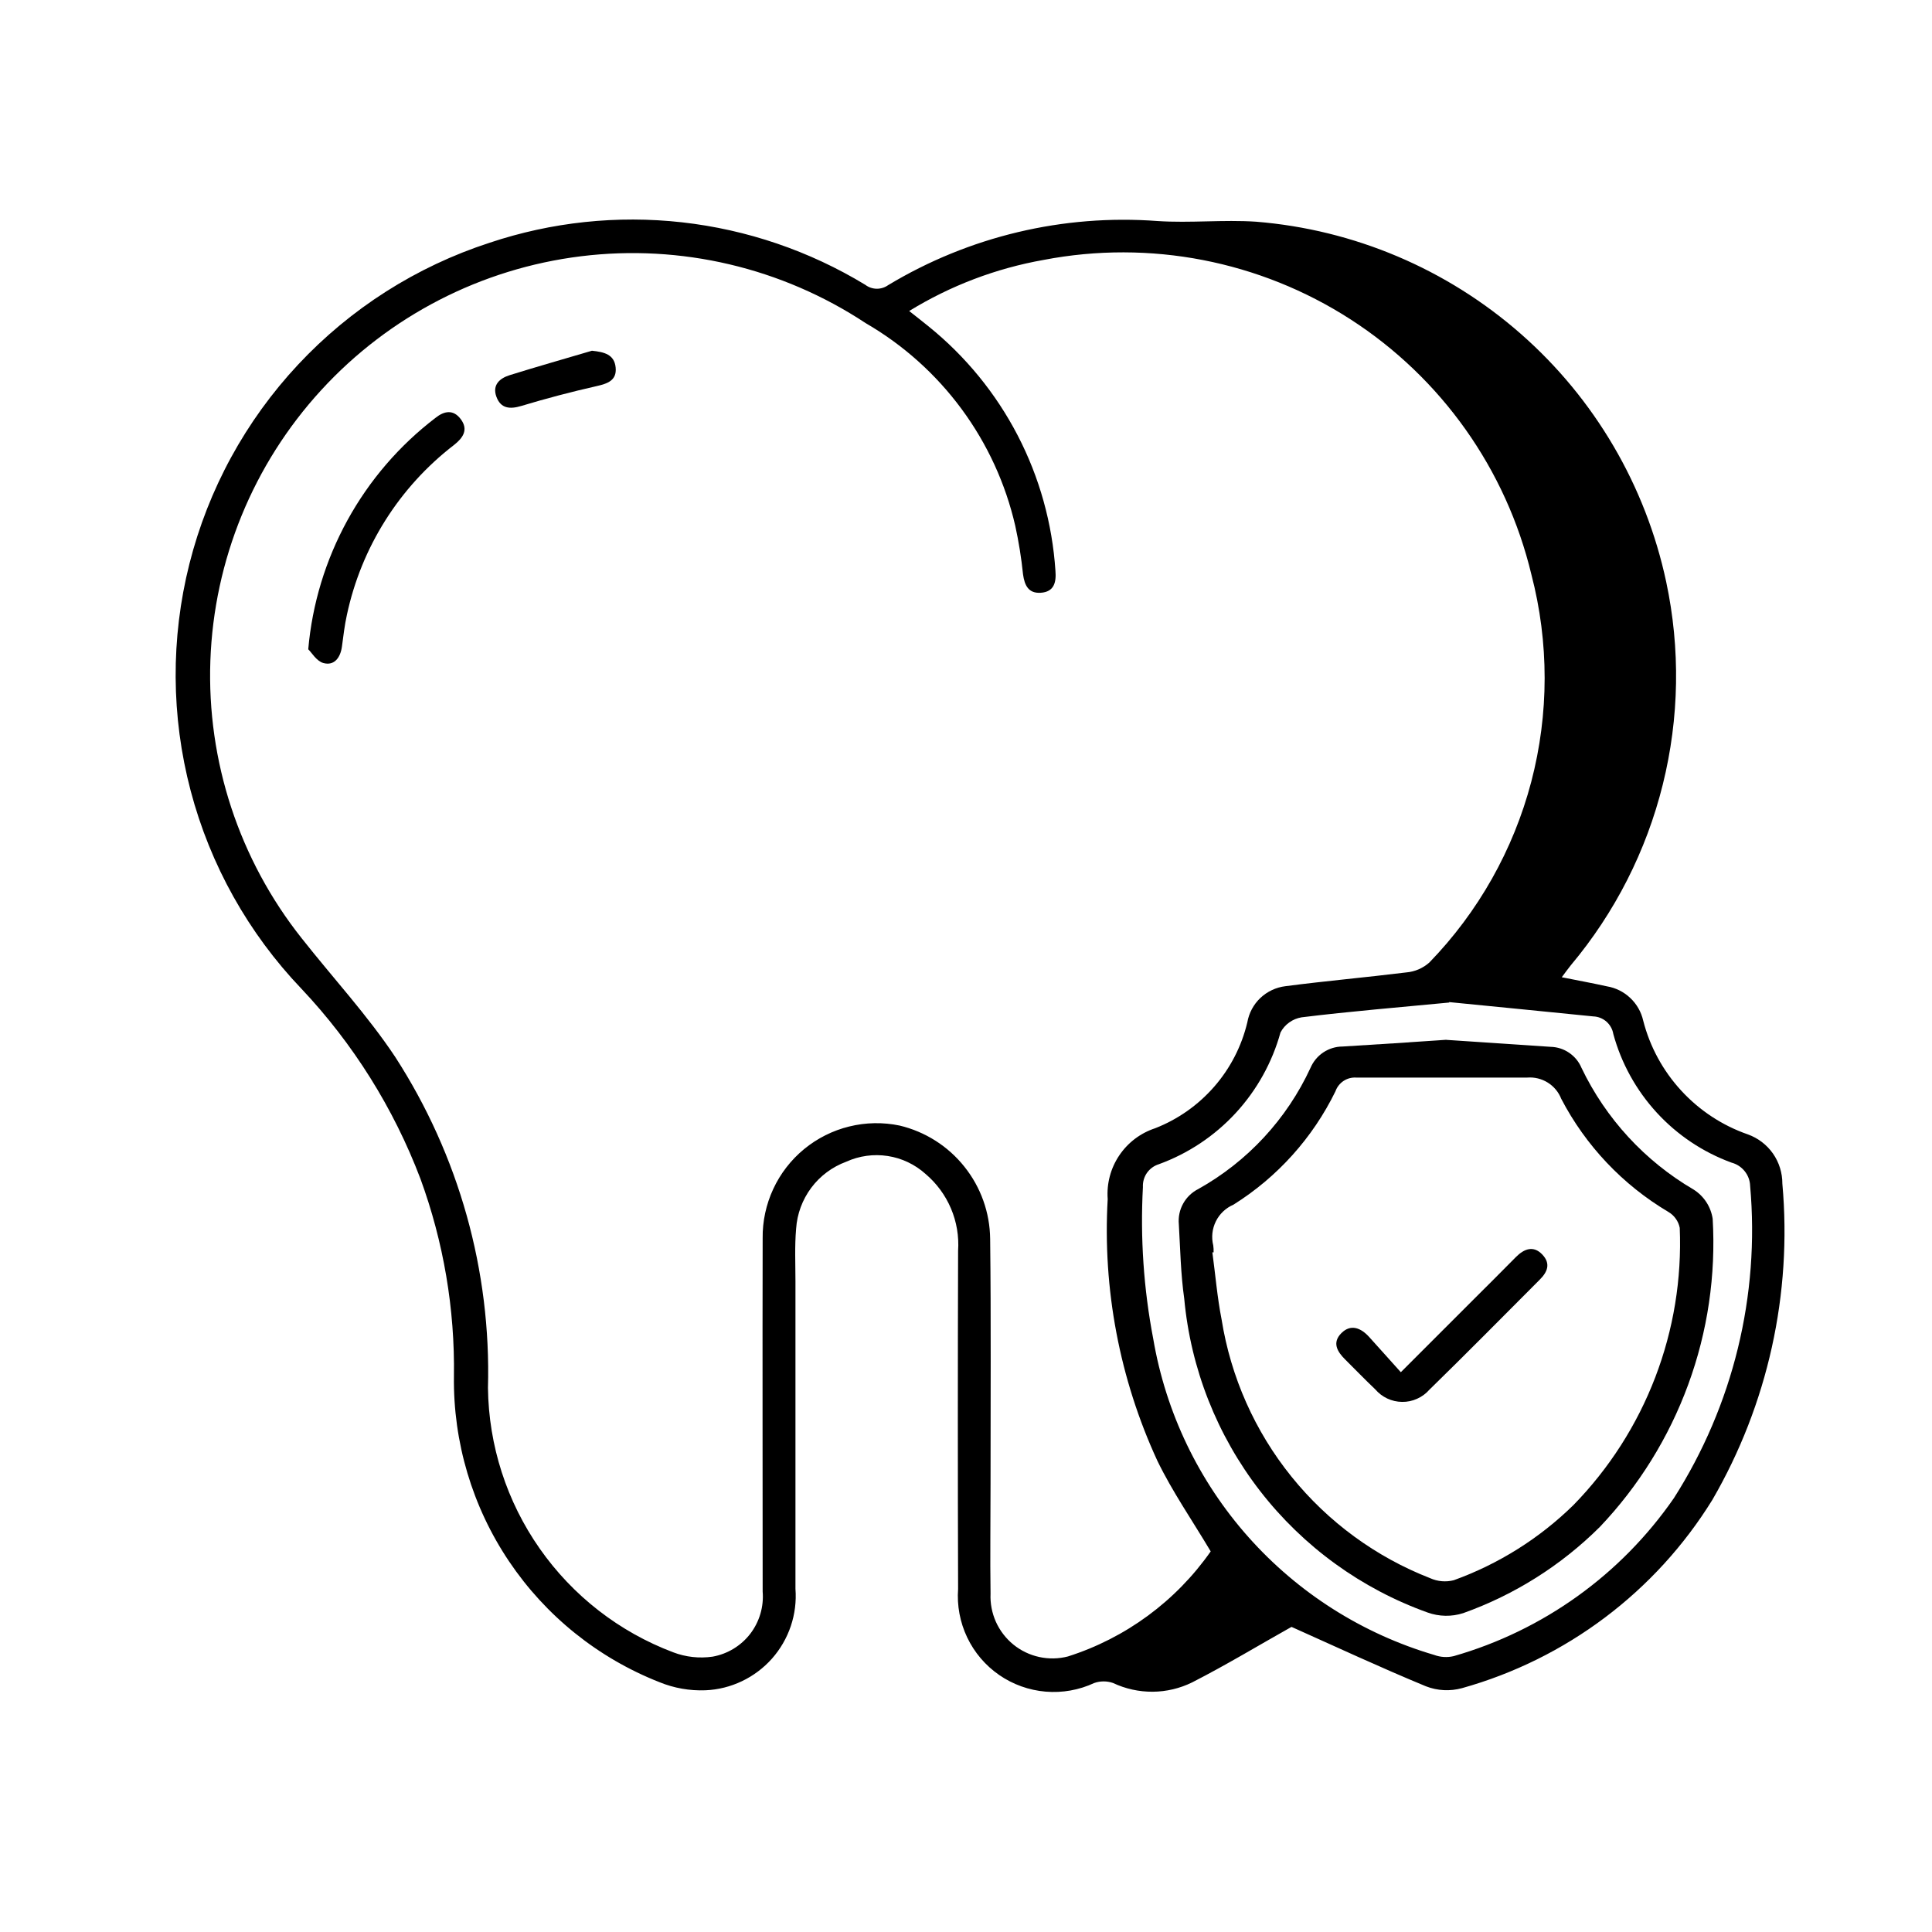 <svg xmlns="http://www.w3.org/2000/svg" fill="none" viewBox="0 0 44 44" height="44" width="44">
<path fill="black" d="M29.405 37.056C28.691 37.456 27.934 37.915 27.149 38.316C26.87 38.453 26.563 38.526 26.251 38.528C25.939 38.53 25.631 38.462 25.349 38.329C25.211 38.281 25.059 38.281 24.921 38.329C24.575 38.49 24.194 38.558 23.814 38.526C23.434 38.494 23.069 38.363 22.756 38.147C22.442 37.93 22.191 37.635 22.027 37.291C21.863 36.947 21.792 36.566 21.82 36.186C21.812 33.621 21.812 31.054 21.82 28.486C21.842 28.157 21.787 27.827 21.658 27.523C21.529 27.219 21.331 26.95 21.079 26.736C20.838 26.519 20.538 26.376 20.217 26.327C19.896 26.278 19.567 26.323 19.271 26.458C18.954 26.575 18.677 26.781 18.475 27.052C18.273 27.323 18.153 27.647 18.131 27.984C18.096 28.384 18.116 28.784 18.116 29.184C18.116 31.517 18.116 33.849 18.116 36.184C18.138 36.471 18.102 36.76 18.01 37.033C17.918 37.306 17.772 37.558 17.581 37.774C17.39 37.989 17.157 38.164 16.897 38.288C16.637 38.412 16.354 38.483 16.067 38.495C15.708 38.509 15.35 38.446 15.018 38.31C13.623 37.762 12.428 36.801 11.592 35.557C10.756 34.313 10.319 32.844 10.338 31.345C10.361 29.811 10.102 28.286 9.575 26.845C8.965 25.239 8.044 23.768 6.865 22.518C5.656 21.252 4.788 19.701 4.342 18.008C3.896 16.316 3.886 14.538 4.314 12.84C4.742 11.143 5.594 9.582 6.789 8.304C7.984 7.025 9.484 6.07 11.149 5.529C12.559 5.057 14.055 4.898 15.533 5.063C17.011 5.229 18.434 5.714 19.706 6.486C19.78 6.543 19.871 6.574 19.965 6.576C20.058 6.577 20.15 6.549 20.227 6.494C22.071 5.383 24.216 4.873 26.363 5.034C27.105 5.083 27.858 5 28.605 5.049C30.837 5.229 32.951 6.125 34.634 7.602C36.317 9.079 37.478 11.059 37.946 13.249C38.271 14.774 38.245 16.353 37.869 17.866C37.494 19.379 36.778 20.786 35.776 21.981C35.712 22.06 35.654 22.142 35.568 22.256C35.932 22.329 36.267 22.39 36.596 22.463C36.795 22.496 36.98 22.588 37.127 22.727C37.274 22.865 37.377 23.044 37.422 23.241C37.574 23.837 37.872 24.385 38.288 24.837C38.704 25.29 39.225 25.633 39.806 25.835C40.037 25.918 40.237 26.07 40.378 26.271C40.519 26.473 40.593 26.713 40.592 26.958C40.817 29.465 40.261 31.98 38.998 34.158C37.704 36.252 35.669 37.782 33.298 38.446C33.026 38.521 32.737 38.507 32.474 38.404C31.433 37.974 30.41 37.497 29.415 37.052M20.706 7.083C20.872 7.215 21.012 7.322 21.151 7.436C21.99 8.114 22.68 8.958 23.177 9.916C23.674 10.873 23.966 11.924 24.037 13C24.058 13.259 24.009 13.481 23.7 13.5C23.421 13.517 23.334 13.33 23.299 13.081C23.261 12.71 23.202 12.341 23.122 11.976C22.901 11.014 22.485 10.108 21.898 9.313C21.312 8.519 20.569 7.854 19.715 7.359C17.804 6.097 15.506 5.556 13.233 5.836C10.961 6.116 8.862 7.197 7.315 8.885C5.767 10.573 4.873 12.757 4.791 15.046C4.71 17.334 5.448 19.577 6.872 21.37C7.581 22.27 8.366 23.117 9 24.07C10.45 26.312 11.187 28.941 11.113 31.61C11.129 32.921 11.54 34.196 12.293 35.27C13.045 36.344 14.103 37.166 15.329 37.629C15.616 37.739 15.926 37.773 16.23 37.729C16.57 37.668 16.876 37.482 17.087 37.208C17.297 36.933 17.398 36.59 17.369 36.245C17.369 33.564 17.363 30.883 17.369 28.202C17.364 27.814 17.447 27.43 17.61 27.079C17.773 26.727 18.014 26.416 18.313 26.17C18.613 25.924 18.964 25.747 19.341 25.655C19.717 25.562 20.11 25.555 20.489 25.634C21.071 25.773 21.59 26.102 21.963 26.57C22.337 27.037 22.543 27.615 22.55 28.213C22.572 30.068 22.558 31.925 22.559 33.781C22.559 34.619 22.547 35.457 22.559 36.294C22.549 36.515 22.591 36.734 22.681 36.936C22.772 37.137 22.908 37.315 23.079 37.454C23.25 37.593 23.452 37.69 23.668 37.737C23.883 37.784 24.107 37.78 24.32 37.725C25.638 37.306 26.78 36.465 27.573 35.332C27.148 34.618 26.698 33.969 26.358 33.268C25.498 31.404 25.11 29.358 25.227 27.308C25.201 26.957 25.293 26.608 25.489 26.316C25.685 26.023 25.973 25.805 26.308 25.695C26.826 25.493 27.288 25.167 27.654 24.747C28.02 24.327 28.278 23.825 28.407 23.283C28.444 23.071 28.548 22.876 28.704 22.728C28.861 22.58 29.061 22.486 29.274 22.46C30.191 22.34 31.11 22.26 32.028 22.146C32.223 22.13 32.407 22.05 32.553 21.92C33.667 20.771 34.466 19.354 34.873 17.806C35.279 16.258 35.28 14.632 34.876 13.083C34.302 10.689 32.828 8.609 30.759 7.274C28.69 5.94 26.187 5.455 23.77 5.919C22.684 6.111 21.645 6.506 20.706 7.083ZM33.005 22.832C31.864 22.942 30.752 23.032 29.642 23.169C29.54 23.186 29.444 23.226 29.361 23.286C29.277 23.346 29.209 23.424 29.162 23.515C28.972 24.2 28.622 24.829 28.14 25.351C27.658 25.873 27.058 26.272 26.39 26.515C26.281 26.549 26.186 26.619 26.12 26.713C26.055 26.807 26.023 26.921 26.029 27.035C25.967 28.192 26.046 29.352 26.264 30.49C26.55 32.169 27.301 33.734 28.433 35.007C29.564 36.279 31.03 37.209 32.663 37.69C32.806 37.743 32.961 37.752 33.108 37.717C35.146 37.133 36.917 35.861 38.123 34.117C39.47 32.004 40.081 29.503 39.858 27.006C39.854 26.884 39.81 26.767 39.733 26.672C39.657 26.577 39.552 26.509 39.434 26.478C38.784 26.24 38.2 25.85 37.732 25.34C37.264 24.83 36.924 24.216 36.742 23.548C36.724 23.439 36.668 23.34 36.586 23.267C36.502 23.194 36.397 23.152 36.286 23.148C35.187 23.036 34.087 22.93 33.002 22.822"></path>
<path fill="black" d="M7.02 14.788C7.11 13.756 7.415 12.754 7.914 11.846C8.413 10.938 9.096 10.144 9.92 9.515C10.12 9.356 10.325 9.322 10.492 9.544C10.675 9.786 10.543 9.974 10.341 10.133C9.093 11.093 8.228 12.466 7.9 14.005C7.847 14.243 7.82 14.487 7.787 14.728C7.754 14.969 7.618 15.172 7.361 15.099C7.207 15.054 7.097 14.861 7.024 14.791"></path>
<path fill="black" d="M13.484 7.988C13.764 8.017 13.992 8.074 14.021 8.37C14.05 8.666 13.835 8.738 13.581 8.795C13.007 8.925 12.437 9.075 11.873 9.245C11.608 9.325 11.403 9.303 11.305 9.035C11.207 8.767 11.38 8.616 11.605 8.545C12.226 8.351 12.855 8.173 13.48 7.988"></path>
<path fill="black" d="M32.937 23.682L35.317 23.841C35.468 23.845 35.613 23.892 35.737 23.977C35.861 24.062 35.959 24.18 36.017 24.319C36.572 25.477 37.461 26.443 38.57 27.091C38.686 27.164 38.785 27.262 38.86 27.376C38.935 27.491 38.984 27.62 39.005 27.756C39.08 29.039 38.891 30.325 38.448 31.532C38.006 32.739 37.321 33.843 36.435 34.775C35.556 35.65 34.493 36.321 33.324 36.738C33.06 36.823 32.775 36.818 32.513 36.724C31.004 36.184 29.681 35.224 28.699 33.958C27.717 32.691 27.117 31.171 26.97 29.575C26.89 29.015 26.88 28.446 26.847 27.88C26.832 27.717 26.866 27.554 26.945 27.412C27.024 27.269 27.144 27.153 27.289 27.08C28.412 26.453 29.307 25.486 29.846 24.319C29.908 24.175 30.009 24.053 30.139 23.967C30.269 23.881 30.421 23.834 30.577 23.834C31.362 23.788 32.145 23.734 32.942 23.68M27.642 28.522H27.611C27.68 29.032 27.722 29.546 27.821 30.05C28.03 31.361 28.578 32.595 29.411 33.628C30.245 34.662 31.334 35.46 32.571 35.942C32.74 36.018 32.931 36.035 33.11 35.988C34.131 35.619 35.061 35.035 35.836 34.275C36.648 33.443 37.281 32.454 37.697 31.368C38.113 30.283 38.303 29.124 38.255 27.963C38.24 27.887 38.209 27.816 38.164 27.754C38.119 27.691 38.062 27.639 37.995 27.6C36.958 26.985 36.113 26.093 35.556 25.024C35.496 24.871 35.388 24.742 35.249 24.655C35.109 24.568 34.946 24.528 34.782 24.541C33.482 24.541 32.182 24.541 30.882 24.541C30.781 24.535 30.68 24.563 30.596 24.619C30.512 24.676 30.448 24.758 30.414 24.854C29.896 25.914 29.092 26.808 28.092 27.435C27.918 27.51 27.775 27.644 27.691 27.814C27.606 27.985 27.585 28.179 27.631 28.364C27.638 28.415 27.641 28.467 27.639 28.519"></path>
<path fill="black" d="M31.904 31.25C32.493 30.662 33.018 30.137 33.543 29.611C33.87 29.285 34.198 28.959 34.524 28.628C34.712 28.439 34.924 28.36 35.124 28.57C35.324 28.78 35.24 28.971 35.065 29.145C34.228 29.983 33.398 30.826 32.551 31.652C32.474 31.74 32.378 31.81 32.271 31.857C32.165 31.905 32.049 31.929 31.932 31.927C31.815 31.926 31.7 31.9 31.594 31.85C31.488 31.8 31.395 31.729 31.319 31.64C31.086 31.419 30.862 31.186 30.634 30.96C30.452 30.78 30.334 30.576 30.55 30.36C30.766 30.145 30.997 30.245 31.181 30.448C31.414 30.703 31.643 30.965 31.9 31.248"></path>
</svg>

